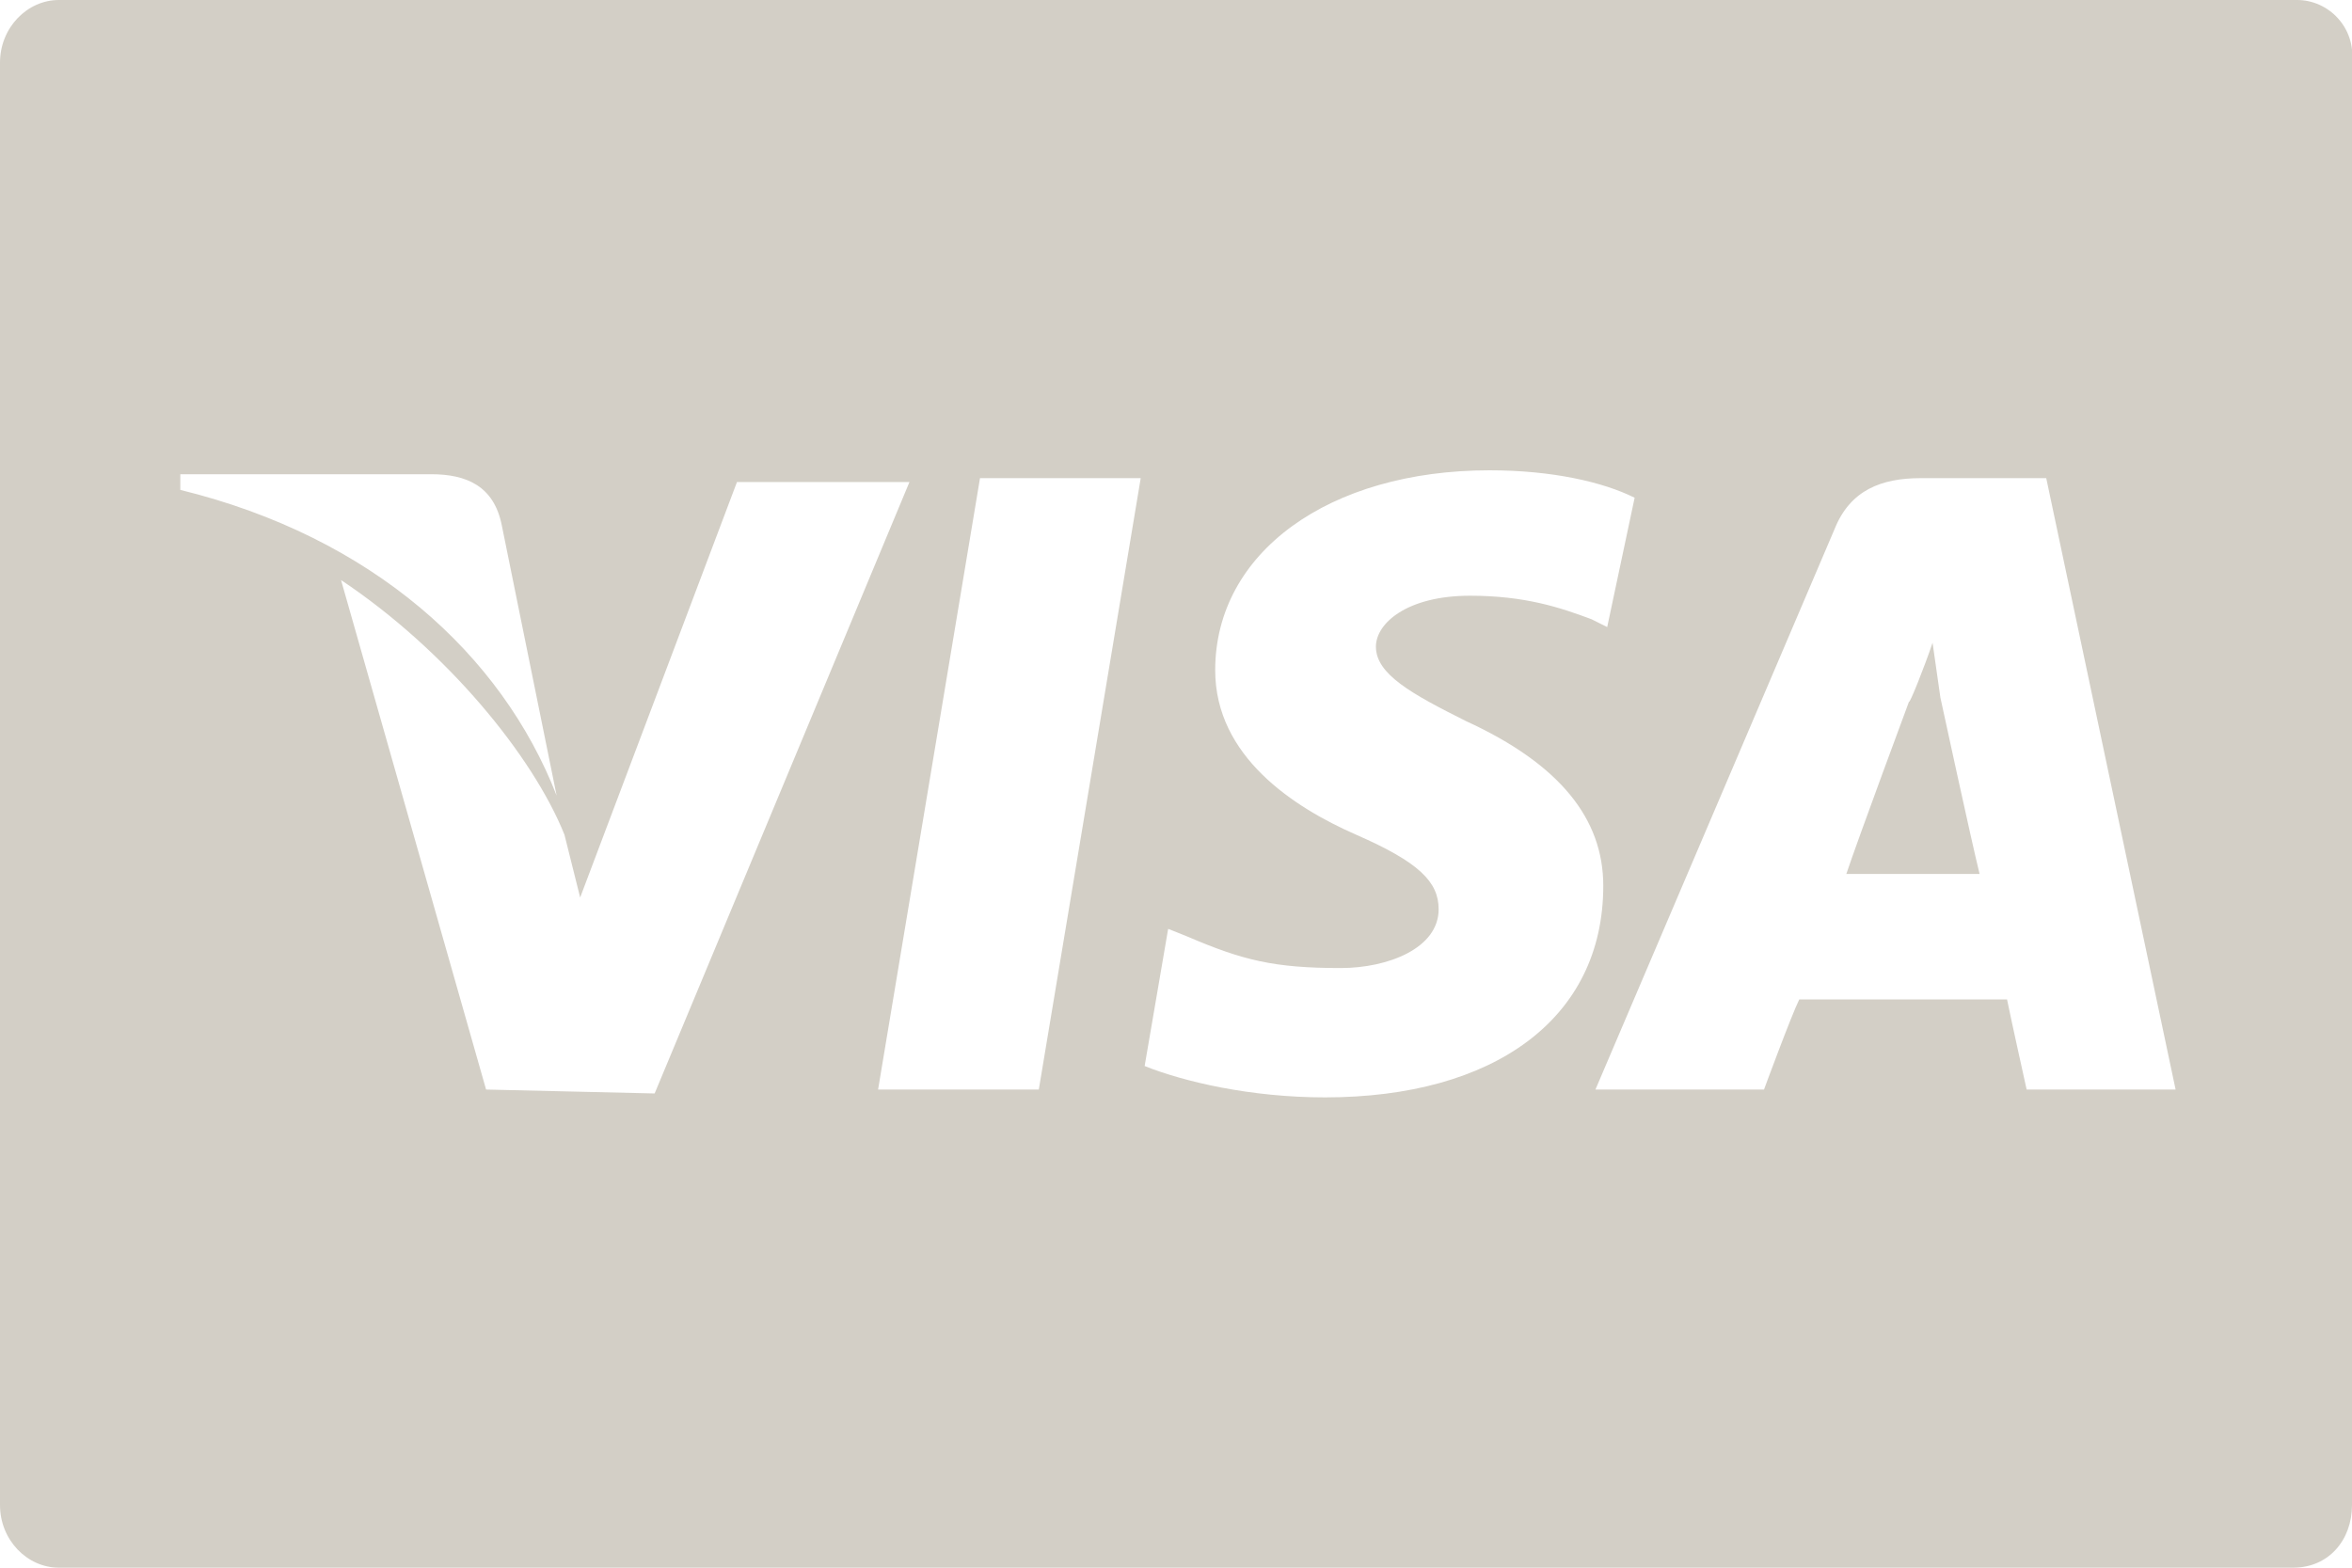 <?xml version="1.0" encoding="utf-8"?>
<!-- Generator: Adobe Illustrator 22.0.1, SVG Export Plug-In . SVG Version: 6.00 Build 0)  -->
<svg version="1.1" id="Ebene_1" xmlns="http://www.w3.org/2000/svg" xmlns:xlink="http://www.w3.org/1999/xlink" x="0px" y="0px"
	 viewBox="0 0 60 40" style="enable-background:new 0 0 60 40;" xml:space="preserve">
<style type="text/css">
	.st0{fill:#D3CFC6;}
</style>
<g>
	<g>
		<path class="st0" d="M58.6,0H1.5C0.7,0,0,0.7,0,1.6v36.8C0,39.3,0.7,40,1.5,40h57c0.9,0,1.5-0.7,1.5-1.6V1.6
			C60.1,0.7,59.4,0,58.6,0z M4.6,12.1H11c0.9,0,1.6,0.3,1.8,1.3l1.4,6.9c-1.4-3.6-4.7-6.6-9.6-7.8L4.6,12.1z M12.4,27.8l-3.7-13
			c2.7,1.8,4.9,4.5,5.7,6.5l0.4,1.6l4-10.6h4.4l-6.5,15.6L12.4,27.8z M26.5,27.8h-4.1L25,12.2h4.1L26.5,27.8z M33.8,28
			c-1.9,0-3.6-0.4-4.6-0.8l0.6-3.5l0.5,0.2c1.4,0.6,2.2,0.8,3.9,0.8c1.2,0,2.5-0.5,2.5-1.5c0-0.7-0.5-1.2-2.1-1.9
			c-1.6-0.7-3.6-2-3.6-4.2c0-3,2.9-5.1,7-5.1c1.6,0,2.9,0.3,3.7,0.7L41,16l-0.4-0.2c-0.8-0.3-1.7-0.6-3.1-0.6
			c-1.6,0-2.4,0.7-2.4,1.3c0,0.7,0.9,1.2,2.3,1.9c2.4,1.1,3.5,2.5,3.5,4.2C40.9,26,38.1,28,33.8,28z M51.7,27.8c0,0-0.4-1.8-0.5-2.3
			c-0.6,0-4.8,0-5.3,0c-0.2,0.4-0.9,2.3-0.9,2.3h-4.3l6.1-14.3c0.4-1,1.2-1.3,2.2-1.3h3.2l3.3,15.6H51.7L51.7,27.8z"/>
		<path class="st0" d="M49.3,16.4c-0.2,0.6-0.6,1.6-0.6,1.5c0,0-1.3,3.5-1.6,4.4h3.4c-0.2-0.8-1-4.5-1-4.5L49.3,16.4z"/>
	</g>
</g>
</svg>

